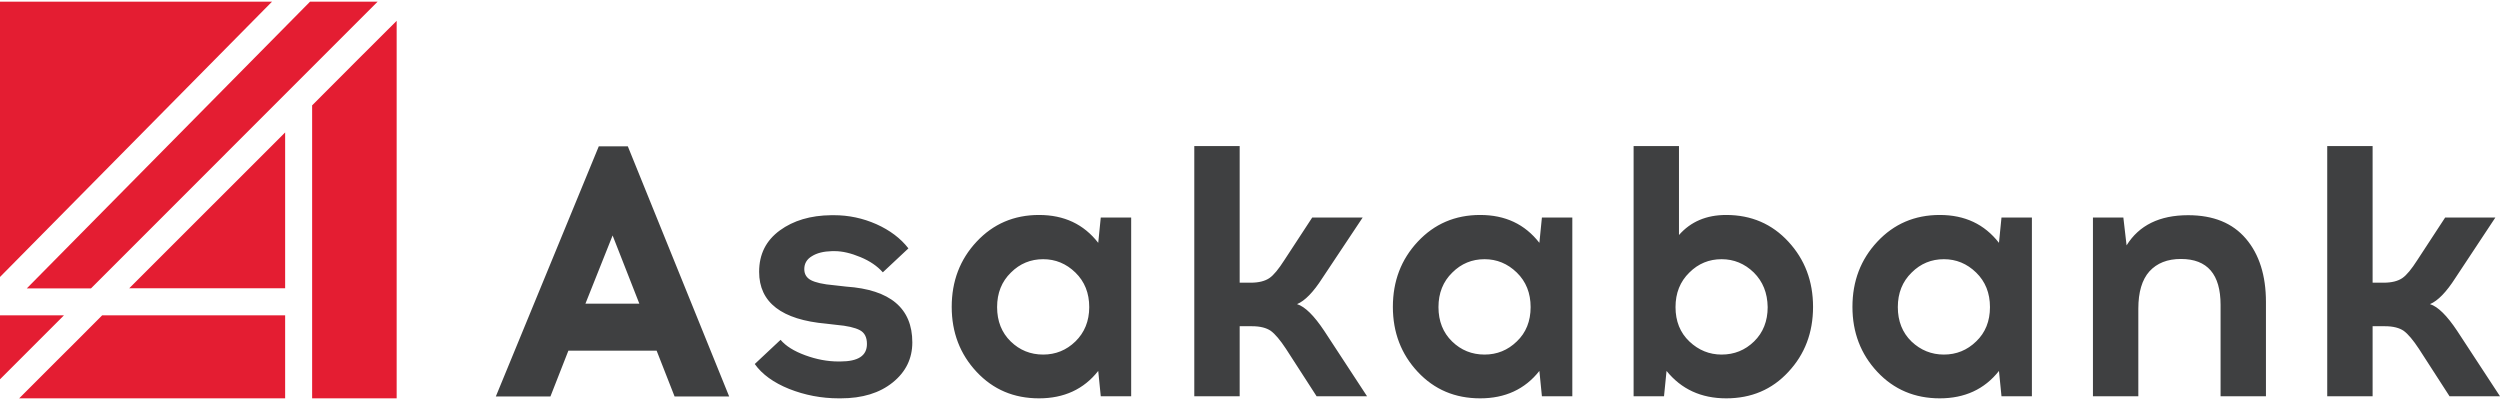<?xml version="1.0" encoding="UTF-8"?> <svg xmlns="http://www.w3.org/2000/svg" width="250" height="40" viewBox="0 0 250 40" fill="none"><path d="M6.393 31.536L3.912 34.016C2.608 35.32 1.304 36.624 0 37.928V31.545L0.01 31.536H6.393Z" fill="#E41D32"></path><path d="M28.514 31.536V39.834H1.915L5.708 36.04L7.404 34.353L10.213 31.536H28.514Z" fill="#E41D32"></path><path d="M28.514 13.244V28.827H12.921C18.046 23.712 23.316 18.441 28.514 13.244Z" fill="#E41D32"></path><path d="M39.666 2.083V39.834H31.213V10.536C32.736 9.013 34.258 7.49 35.781 5.958L39.666 2.083Z" fill="#E41D32"></path><path d="M37.76 0.168C27.547 10.39 17.909 20.028 9.101 28.837H2.681L31.003 0.168H37.76Z" fill="#E41D32"></path><path d="M27.201 0.168L0 27.697V0.168H27.201Z" fill="#E41D32"></path><path d="M244.955 39.627L241.891 34.881C241.315 34.005 240.809 33.406 240.371 33.084C239.933 32.785 239.311 32.623 238.505 32.623H237.261V39.627H232.723V14.609H237.261V28.269H238.367C239.173 28.269 239.795 28.108 240.233 27.809C240.67 27.509 241.154 26.91 241.73 26.012L244.517 21.75H249.539L245.531 27.809C244.633 29.214 243.78 30.089 242.997 30.412C243.803 30.665 244.702 31.564 245.715 33.084L250 39.627H244.955ZM218.809 21.52C221.343 21.52 223.255 22.303 224.591 23.869C225.927 25.436 226.595 27.555 226.595 30.205V39.627H222.057V30.481C222.057 27.44 220.744 25.897 218.095 25.897C216.735 25.897 215.699 26.311 214.938 27.141C214.201 27.97 213.833 29.214 213.833 30.872V39.627H209.294V21.75H212.335L212.658 24.538C213.902 22.533 215.952 21.52 218.809 21.52ZM194.39 35.457C195.634 35.457 196.717 35.019 197.615 34.144C198.536 33.268 198.997 32.117 198.997 30.711C198.997 29.306 198.536 28.154 197.615 27.256C196.694 26.357 195.611 25.92 194.39 25.92C193.146 25.92 192.063 26.357 191.165 27.256C190.243 28.154 189.782 29.306 189.782 30.711C189.782 32.117 190.243 33.268 191.142 34.144C192.063 35.019 193.146 35.457 194.39 35.457ZM203.19 39.627H200.149L199.896 37.092C198.444 38.935 196.463 39.834 193.975 39.834C191.487 39.834 189.391 38.958 187.732 37.185C186.074 35.411 185.244 33.245 185.244 30.688C185.244 28.108 186.074 25.943 187.732 24.169C189.391 22.395 191.464 21.497 193.975 21.497C196.486 21.497 198.444 22.418 199.896 24.284L200.149 21.75H203.19V39.627ZM175.385 27.256C174.463 26.357 173.381 25.92 172.159 25.92C170.915 25.92 169.833 26.357 168.934 27.256C168.013 28.154 167.552 29.306 167.552 30.711C167.552 32.117 168.013 33.268 168.934 34.144C169.856 35.019 170.939 35.457 172.159 35.457C173.427 35.457 174.509 35.019 175.408 34.144C176.306 33.268 176.767 32.117 176.767 30.711C176.744 29.283 176.283 28.154 175.385 27.256ZM167.898 14.609V23.501C169.073 22.165 170.639 21.497 172.62 21.497C175.131 21.497 177.204 22.395 178.84 24.169C180.476 25.943 181.305 28.108 181.305 30.688C181.305 33.268 180.476 35.434 178.84 37.185C177.204 38.958 175.131 39.834 172.62 39.834C170.109 39.834 168.128 38.913 166.654 37.092L166.401 39.627H163.36V14.609H167.898ZM148.455 35.457C149.699 35.457 150.782 35.019 151.68 34.144C152.602 33.268 153.062 32.117 153.062 30.711C153.062 29.306 152.602 28.154 151.68 27.256C150.758 26.357 149.676 25.92 148.455 25.92C147.211 25.92 146.128 26.357 145.23 27.256C144.308 28.154 143.847 29.306 143.847 30.711C143.847 32.117 144.308 33.268 145.207 34.144C146.105 35.019 147.188 35.457 148.455 35.457ZM157.232 39.627H154.191L153.938 37.092C152.486 38.935 150.505 39.834 148.017 39.834C145.506 39.834 143.433 38.958 141.774 37.185C140.116 35.411 139.287 33.245 139.287 30.688C139.287 28.108 140.116 25.943 141.774 24.169C143.433 22.395 145.506 21.497 148.017 21.497C150.528 21.497 152.486 22.418 153.938 24.284L154.191 21.75H157.232V39.627ZM131.661 39.627L128.597 34.881C128.021 34.005 127.515 33.406 127.077 33.084C126.639 32.785 126.017 32.623 125.211 32.623H123.967V39.627H119.429V14.609H123.967V28.269H125.073C125.879 28.269 126.501 28.108 126.939 27.809C127.377 27.509 127.86 26.91 128.436 26.012L131.224 21.75H136.269L132.237 27.809C131.339 29.214 130.486 30.089 129.703 30.412C130.509 30.665 131.408 31.564 132.422 33.084L136.706 39.627H131.661ZM104.317 35.457C105.561 35.457 106.644 35.019 107.542 34.144C108.441 33.268 108.924 32.117 108.924 30.711C108.924 29.306 108.463 28.154 107.542 27.256C106.62 26.357 105.538 25.92 104.317 25.92C103.073 25.92 101.99 26.357 101.092 27.256C100.17 28.154 99.71 29.306 99.71 30.711C99.71 32.117 100.17 33.268 101.069 34.144C101.967 35.019 103.05 35.457 104.317 35.457ZM113.117 39.627H110.076L109.823 37.092C108.372 38.935 106.39 39.834 103.902 39.834C101.391 39.834 99.318 38.958 97.659 37.185C96.001 35.411 95.171 33.245 95.171 30.688C95.171 28.108 96.001 25.943 97.659 24.169C99.318 22.395 101.391 21.497 103.902 21.497C106.413 21.497 108.372 22.418 109.823 24.284L110.076 21.75H113.117V39.627ZM83.123 21.52H83.4C84.874 21.52 86.279 21.819 87.639 22.418C88.975 23.017 90.057 23.824 90.841 24.837L88.283 27.233C87.731 26.611 86.993 26.104 86.049 25.712C85.104 25.321 84.252 25.114 83.469 25.114H83.192C82.363 25.137 81.695 25.298 81.188 25.62C80.681 25.92 80.428 26.357 80.428 26.91C80.428 27.417 80.658 27.786 81.096 28.016C81.534 28.247 82.294 28.431 83.4 28.523L84.621 28.661C89.021 28.961 91.232 30.827 91.232 34.236C91.232 35.849 90.587 37.185 89.274 38.244C87.961 39.304 86.233 39.834 84.068 39.834H83.884C82.133 39.834 80.474 39.511 78.907 38.889C77.364 38.267 76.212 37.438 75.475 36.401L78.055 33.983C78.585 34.605 79.391 35.111 80.52 35.526C81.649 35.941 82.755 36.148 83.838 36.148H84.022C85.819 36.148 86.694 35.572 86.694 34.397C86.694 33.729 86.463 33.268 85.98 33.015C85.496 32.761 84.713 32.577 83.63 32.485L82.64 32.37C78.171 31.978 75.913 30.251 75.913 27.187C75.913 25.413 76.604 24.054 77.986 23.04C79.345 22.05 81.05 21.543 83.123 21.52ZM61.261 23.547L58.543 30.366H63.934L61.261 23.547ZM56.839 35.065L55.042 39.649H49.582L59.879 14.632H62.782L72.918 39.649H67.459L65.662 35.065H56.839Z" fill="#3F4041"></path></svg> 